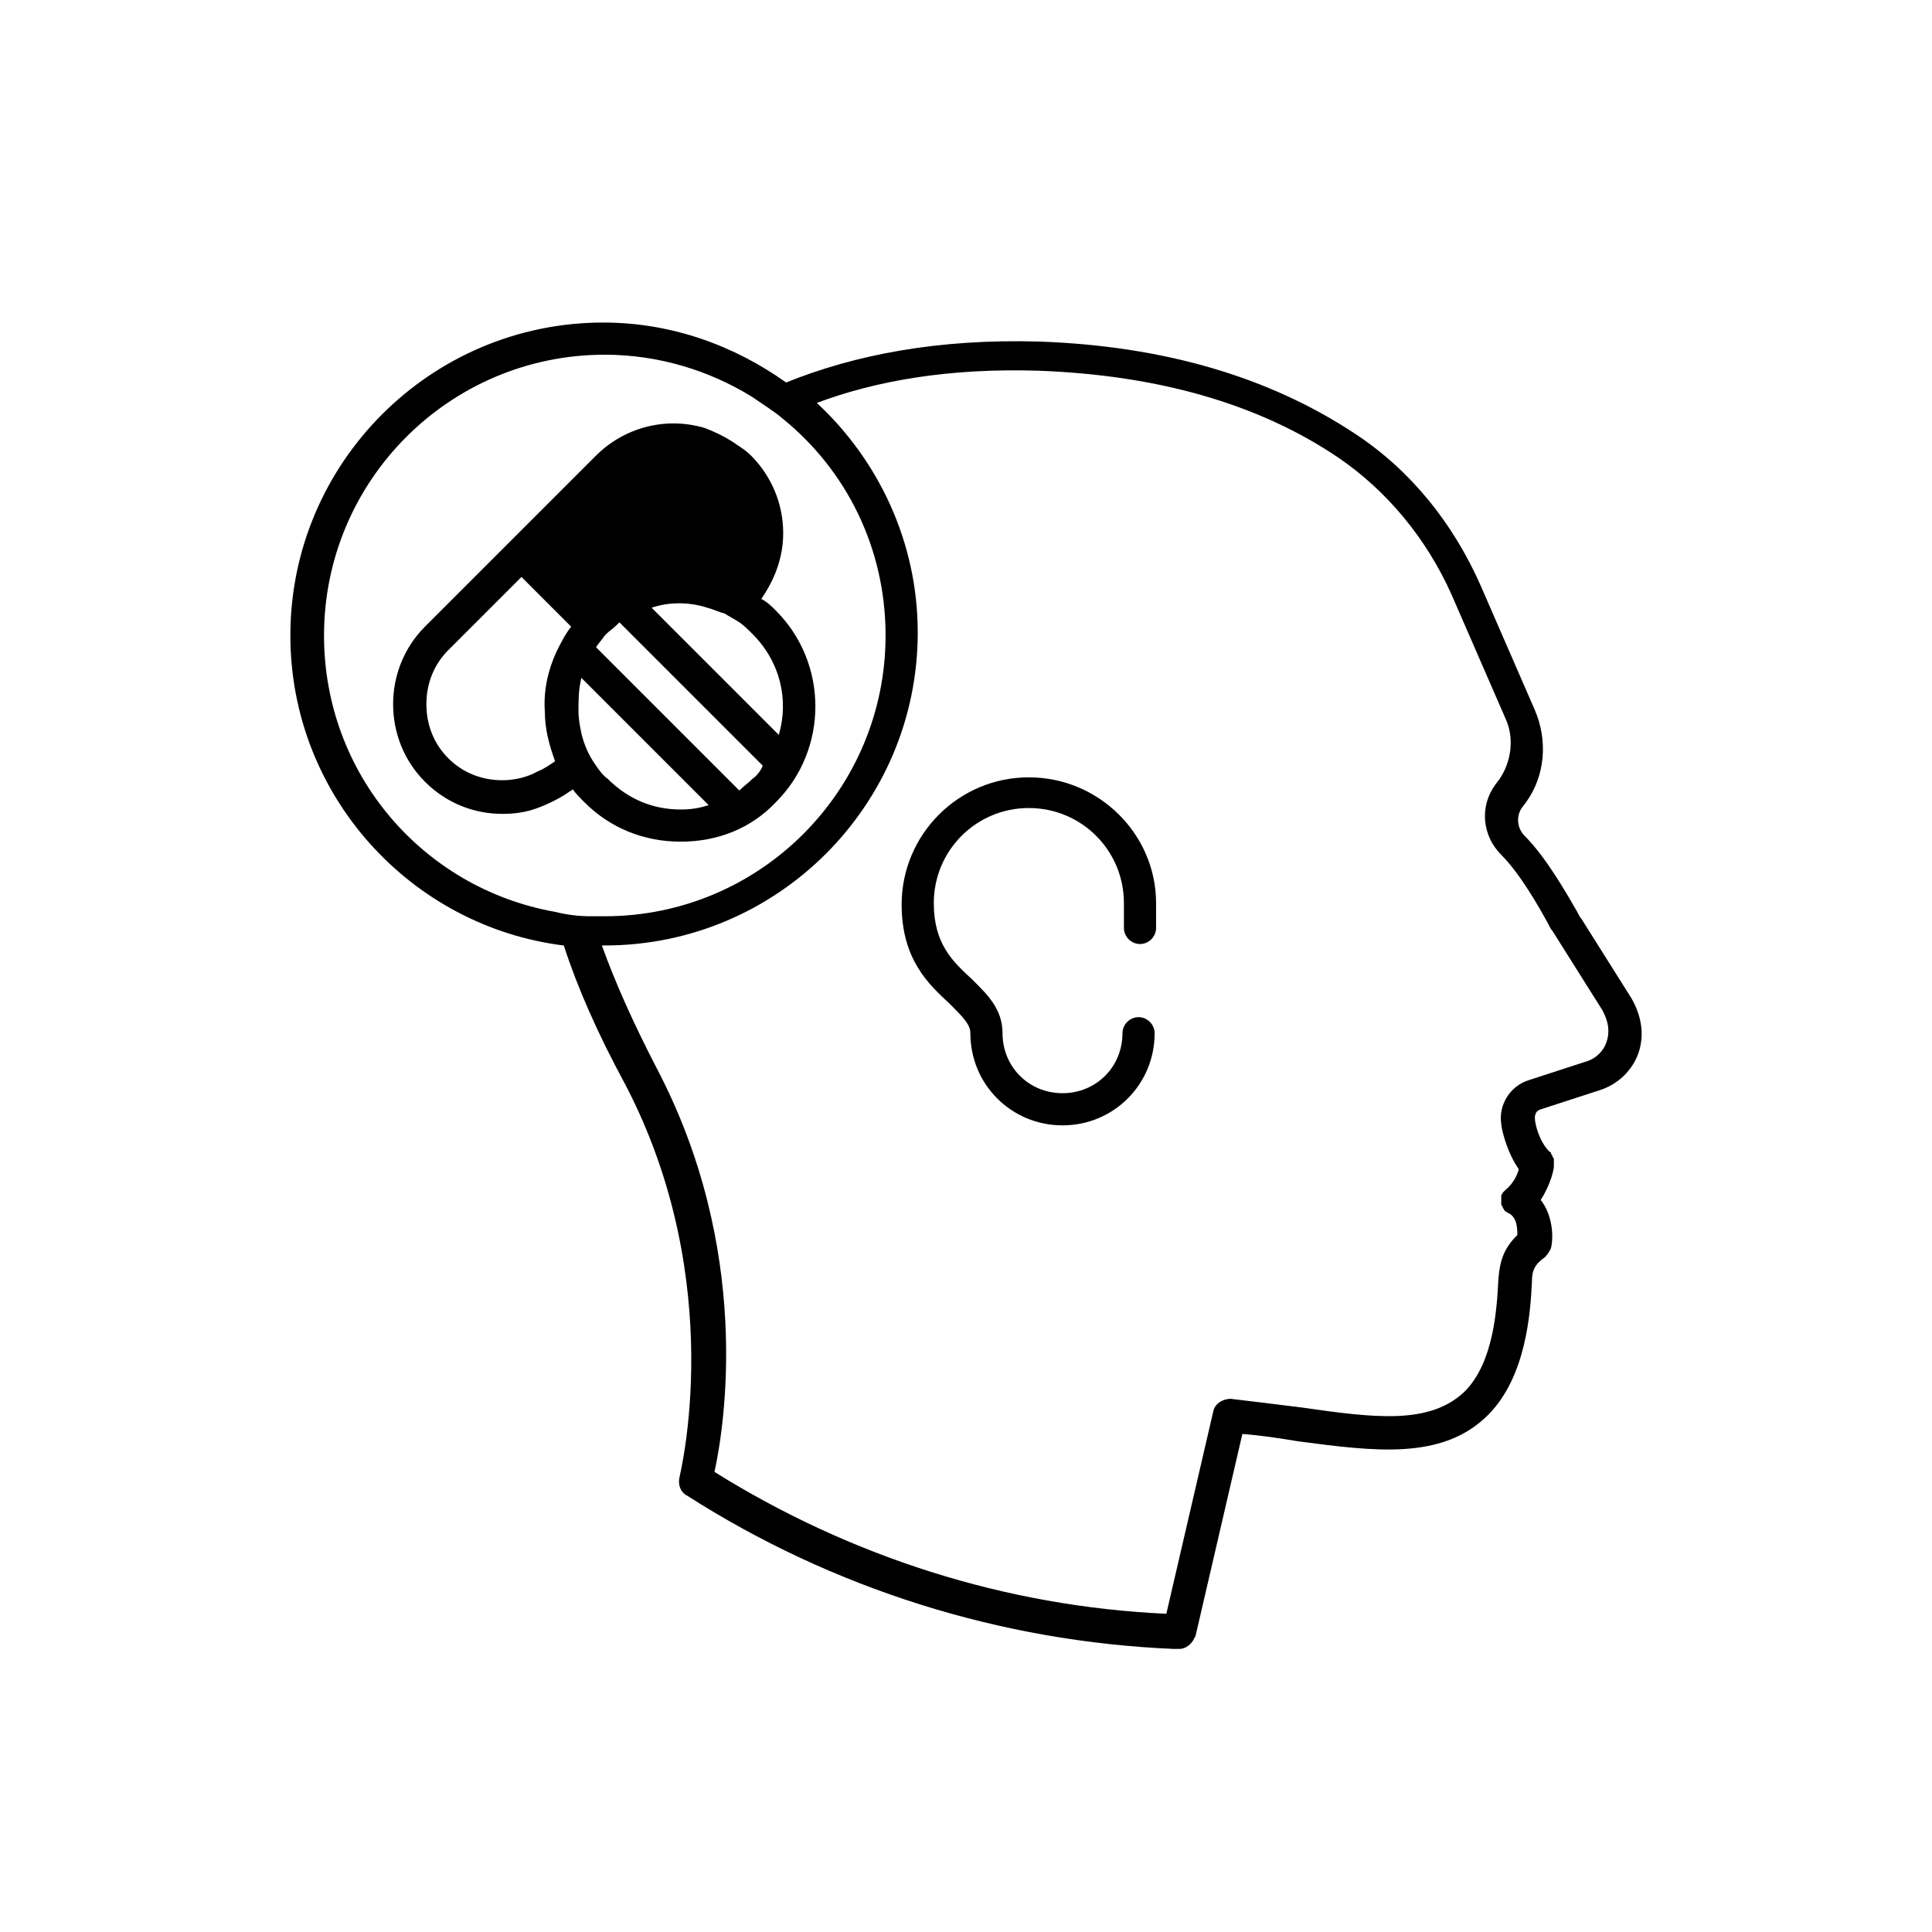 <?xml version="1.0" encoding="UTF-8"?>
<!-- Uploaded to: SVG Repo, www.svgrepo.com, Generator: SVG Repo Mixer Tools -->
<svg fill="#000000" width="800px" height="800px" version="1.1" viewBox="144 144 512 512" xmlns="http://www.w3.org/2000/svg">
 <g>
  <path d="m416.66 350c-18.602 0-33.715 15.113-33.715 33.715 0 14.727 7.363 21.316 12.789 26.352 3.488 3.488 5.426 5.426 5.426 7.75 0 13.562 10.852 24.414 24.414 24.414s24.414-10.852 24.414-24.414c0-2.324-1.938-4.262-4.262-4.262s-4.262 1.938-4.262 4.262c0 8.914-6.977 15.891-15.891 15.891s-15.891-6.977-15.891-15.891c0-6.59-4.262-10.465-8.137-14.34-5.039-4.652-10.078-9.301-10.078-20.152 0-13.953 11.238-25.191 25.191-25.191 13.953 0 25.191 11.238 25.191 25.191v6.59c0 2.324 1.938 4.262 4.262 4.262 2.324 0 4.262-1.938 4.262-4.262v-6.59c0-18.207-15.113-33.324-33.715-33.324z"/>
  <path d="m576.33 408.52-13.176-20.926c-0.387-0.387-0.773-1.164-1.164-1.938-2.711-4.652-8.137-14.34-13.953-20.152-1.938-1.938-2.324-5.039-0.773-7.363l1.164-1.551c5.039-6.977 5.812-16.277 2.324-24.414l-14.34-32.941c-7.363-16.664-18.602-30.617-33.328-40.305-22.863-15.113-50.77-23.254-83.711-24.414-26.742-0.773-48.832 3.488-67.047 10.852-13.562-9.688-30.23-15.891-48.441-15.891-45.73 0-82.934 37.203-82.934 82.934 0 42.242 31.777 77.121 72.473 82.16 3.488 10.852 8.914 23.254 16.277 36.816 27.516 52.707 14.34 103.86 14.34 104.25-0.387 1.938 0.387 3.875 1.938 4.652 38.754 24.805 83.324 38.754 129.05 40.691h0.387 1.164c1.551 0 3.102-1.164 3.875-2.711 0-0.387 0.387-0.387 0.387-0.773l12.402-53.48c5.039 0.387 10.078 1.164 14.727 1.938 20.539 2.711 38.367 5.039 50.383-6.977 10.078-10.078 11.238-27.129 11.625-35.266 0-3.102 0.773-4.652 3.488-6.59 0.773-0.773 1.164-1.551 1.551-2.324 0.773-3.102 0.387-8.914-2.711-12.789 2.711-4.262 3.488-8.137 3.488-8.914v-0.387-0.773-0.773c0-0.387-0.387-0.387-0.387-0.773s-0.387-0.387-0.387-0.773c0 0 0-0.387-0.387-0.387-2.711-2.711-3.875-7.363-3.875-8.914 0-1.164 0.387-1.938 1.551-2.324l15.5-5.039c5.039-1.551 8.914-5.426 10.465-10.078 1.539-4.66 0.762-9.699-1.949-14.352zm-346.46-96.109c0-41.078 33.328-74.41 74.41-74.41 14.34 0 27.902 4.262 39.141 11.238 2.711 1.938 5.426 3.488 8.137 5.812 16.664 13.562 27.129 34.105 27.129 57.355 0 41.078-33.328 74.41-74.41 74.41h-3.875c-3.102 0-6.199-0.387-9.301-1.164-34.879-6.199-61.23-36.426-61.23-73.242zm339.88 107.74c-0.773 2.324-2.711 4.262-5.039 5.039l-15.5 5.039c-5.039 1.551-8.137 6.59-7.363 11.625 0 0.773 1.164 6.977 4.652 12.016-0.387 1.551-1.551 3.875-3.488 5.426 0 0-0.387 0.387-0.387 0.387l-0.387 0.387c0 0.387-0.387 0.387-0.387 0.773v0.773 0.773 0.773c0 0.387 0.387 0.387 0.387 0.773s0.387 0.387 0.387 0.773l0.387 0.387c0.387 0 0.387 0.387 0.773 0.387 2.324 1.164 2.324 4.262 2.324 5.812-3.488 3.488-4.652 6.59-5.039 12.016-0.387 7.363-1.164 21.703-8.914 29.453-9.301 8.914-24.027 6.977-43.02 4.262-6.199-0.773-12.402-1.551-18.988-2.324-1.938 0-4.262 1.164-4.652 3.488l-12.402 53.48c-42.629-1.938-83.711-15.113-119.75-37.594 2.711-12.402 10.078-58.906-15.5-107.35-6.199-12.016-10.852-22.477-14.34-32.168h0.773c45.73 0 82.934-37.203 82.934-82.934 0-24.027-10.465-45.73-26.742-60.844 15.5-5.812 34.879-9.301 58.906-8.527 31.004 1.164 57.746 8.527 79.059 22.863 13.176 8.914 23.641 21.703 30.23 36.43l14.34 32.941c2.324 5.039 1.551 11.238-1.551 15.891l-1.164 1.551c-4.262 5.812-3.488 13.562 1.551 18.602 5.039 5.039 10.078 13.953 12.402 18.215 0.387 0.773 0.773 1.551 1.164 1.938l13.176 20.926c1.945 3.504 1.945 6.215 1.168 8.543z"/>
  <path d="m349.62 356.59c13.953-13.953 13.953-36.816 0-50.77-1.164-1.164-2.324-2.324-3.875-3.102 3.488-5.039 5.812-10.852 5.812-17.441 0-7.75-3.102-15.113-8.527-20.539-1.164-1.164-2.324-1.938-3.488-2.711-2.711-1.938-5.812-3.488-8.914-4.652-2.711-0.773-5.426-1.164-8.137-1.164-7.75 0-15.113 3.102-20.539 8.527l-45.344 45.344c-11.238 11.238-11.238 29.84 0 41.078 5.812 5.812 13.176 8.527 20.539 8.527 3.102 0 6.199-0.387 9.301-1.551 3.102-1.164 6.199-2.711 8.914-4.652 0 0 0.387 0 0.387-0.387 0.773 1.164 1.938 2.324 3.102 3.488 6.977 6.977 15.891 10.465 25.578 10.465 9.691 0.004 18.602-3.484 25.191-10.461zm-47.668-9.688c-1.938-2.711-3.102-5.426-3.875-8.527-0.387-1.938-0.773-3.875-0.773-5.812 0-3.102 0-5.812 0.773-8.914l33.715 33.715c-2.324 0.773-4.652 1.164-7.363 1.164-7.363 0-13.953-2.711-19.379-8.137-1.16-0.777-2.324-2.328-3.098-3.488zm48.445-8.141-33.715-33.715c2.324-0.773 4.652-1.164 7.363-1.164 2.324 0 5.039 0.387 7.363 1.164 1.551 0.387 3.102 1.164 4.652 1.551 1.164 0.773 2.711 1.551 3.875 2.324 1.164 0.773 2.324 1.938 3.488 3.102 7.359 7.363 9.684 17.438 6.973 26.738zm-6.977 11.629c-1.164 1.164-2.324 1.938-3.488 3.102l-37.98-37.98c0.773-1.164 1.551-1.938 2.324-3.102l0.387-0.387c0.773-0.773 1.938-1.551 2.711-2.324 0.387-0.387 0.387-0.387 0.773-0.773l37.98 37.98c-0.383 1.156-1.547 2.707-2.707 3.484zm-56.969-1.941c-2.711 1.551-6.199 2.324-9.301 2.324-5.426 0-10.465-1.938-14.34-5.812s-5.812-8.914-5.812-14.34 1.938-10.465 5.812-14.34l19.379-19.379 13.176 13.176c-1.551 1.938-2.711 4.262-3.875 6.59-2.324 5.039-3.488 10.465-3.102 15.891 0 4.652 1.164 8.914 2.711 13.176-1.164 0.777-2.711 1.941-4.648 2.715z"/>
 </g>
</svg>